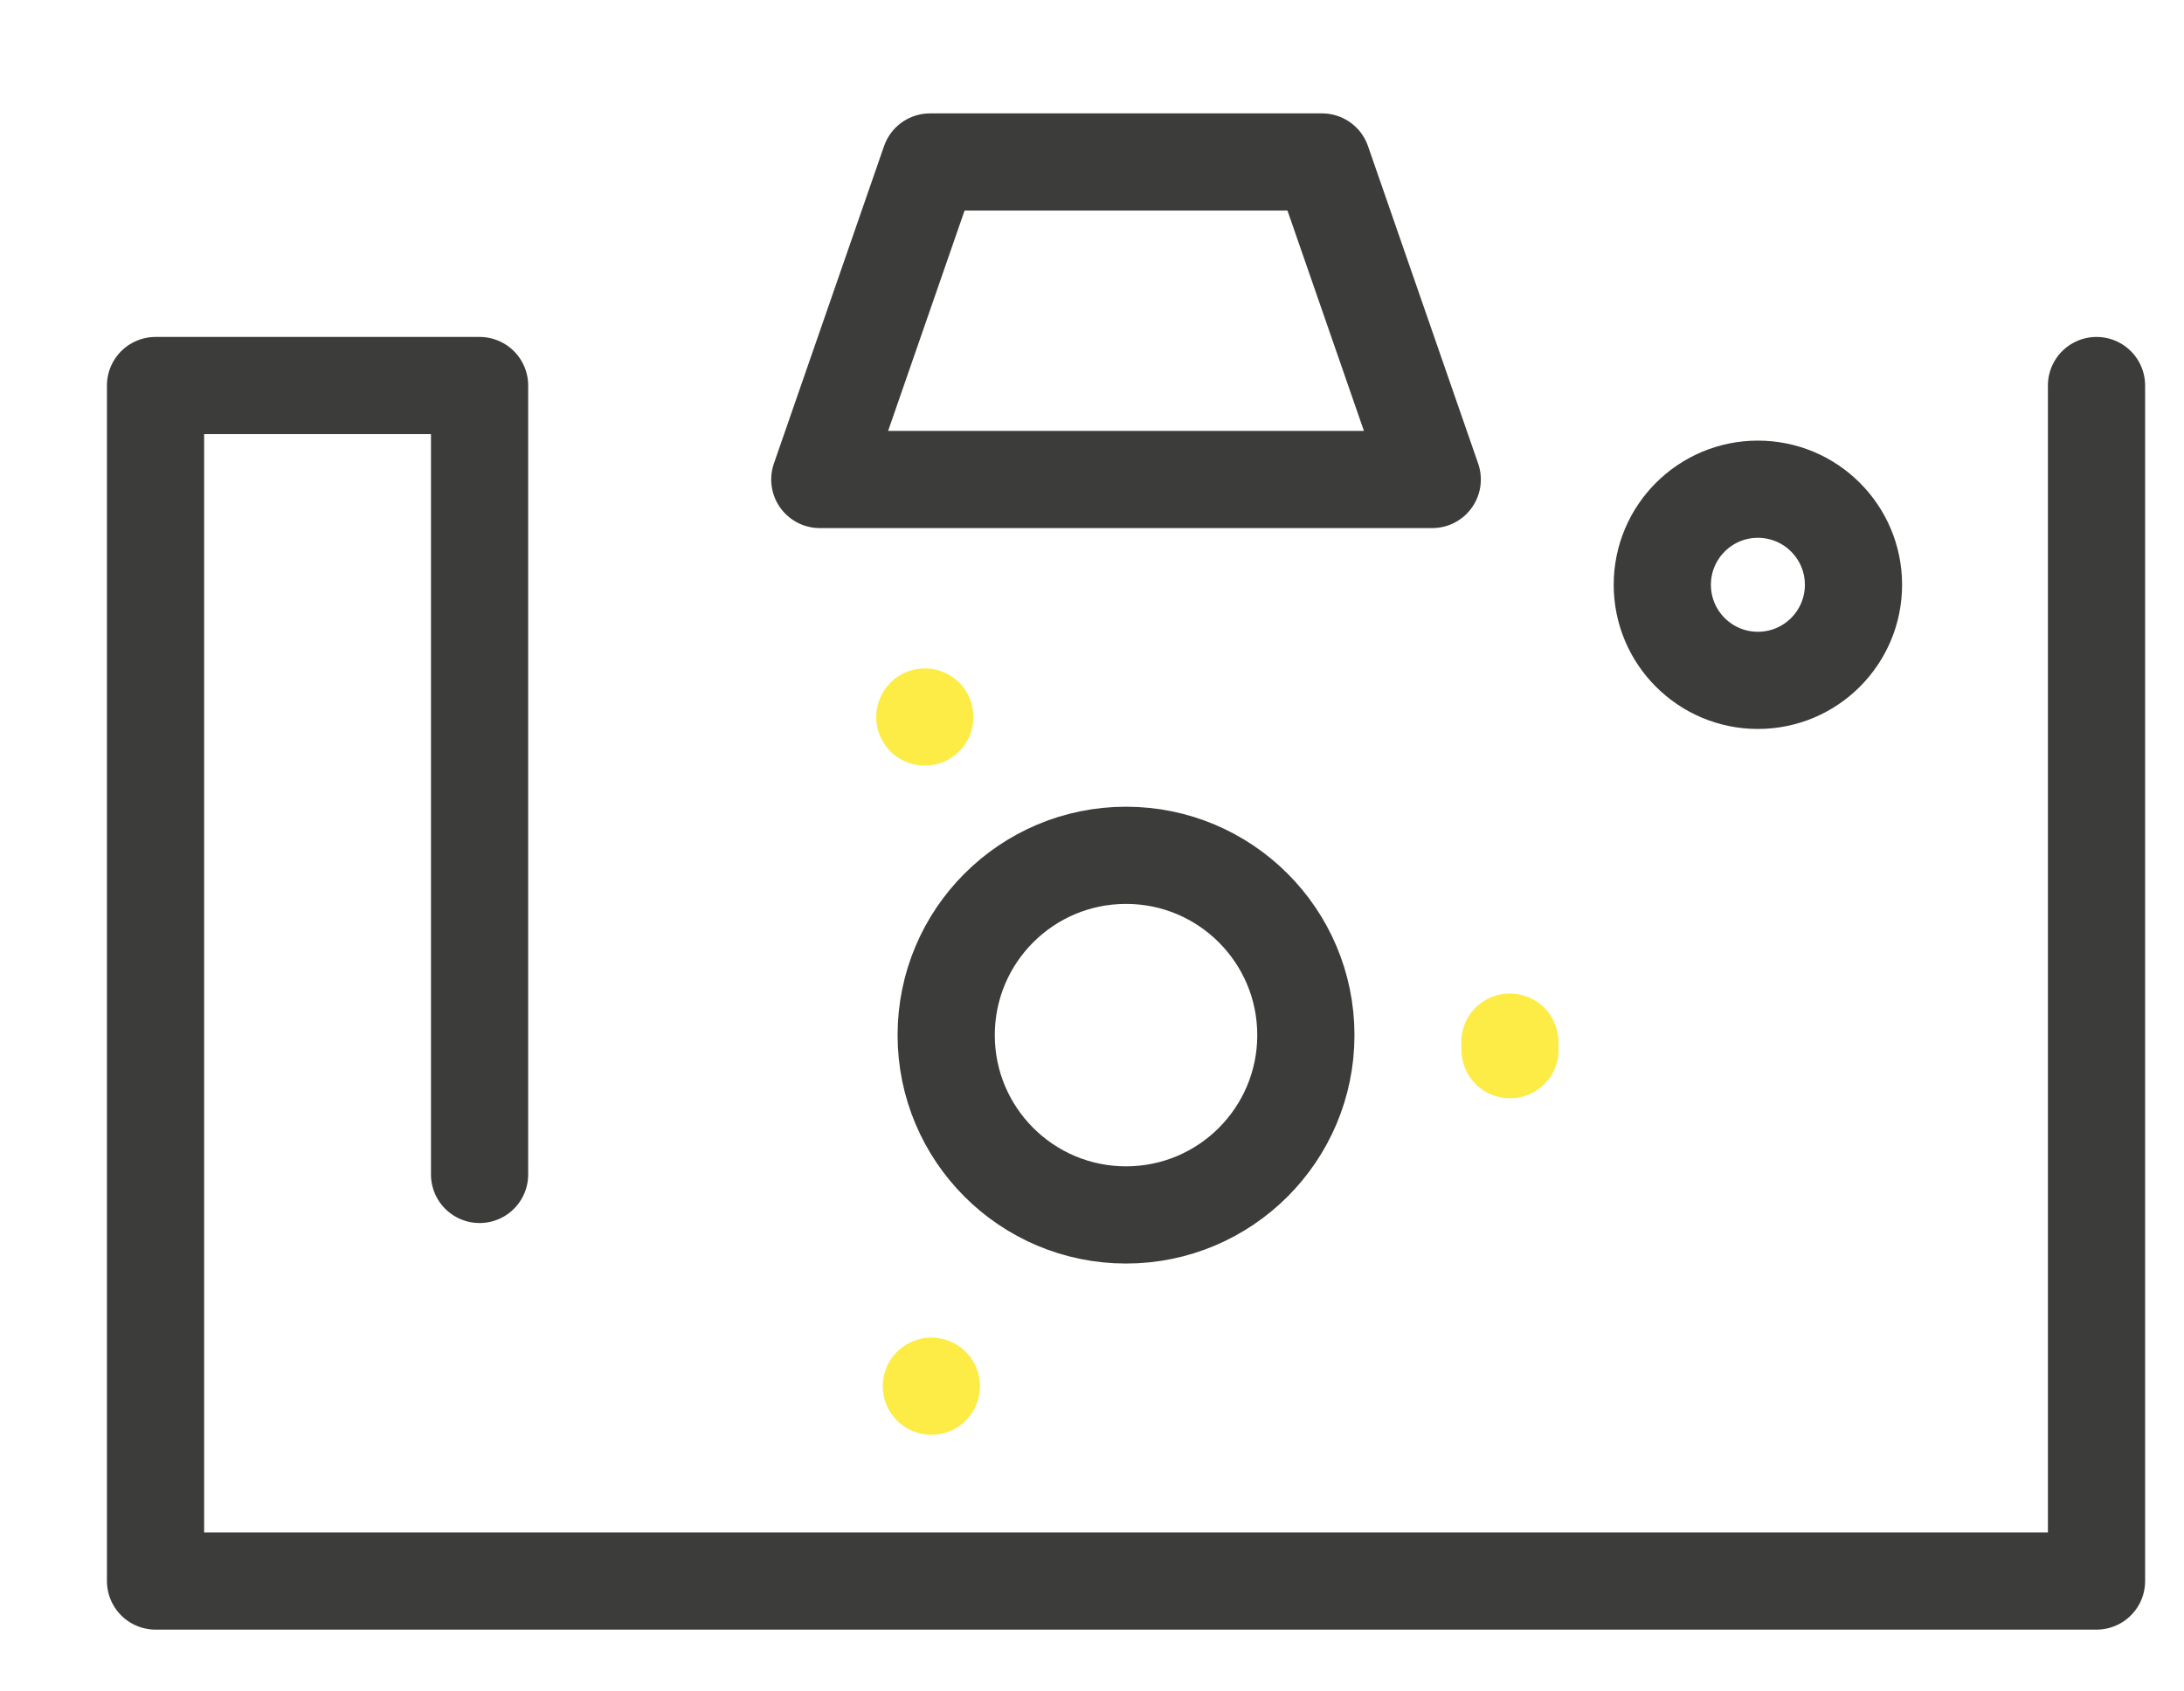 <?xml version="1.0" encoding="UTF-8"?> <!-- Generator: Adobe Illustrator 19.0.0, SVG Export Plug-In . SVG Version: 6.00 Build 0) --> <svg xmlns="http://www.w3.org/2000/svg" xmlns:xlink="http://www.w3.org/1999/xlink" id="Слой_1" x="0px" y="0px" viewBox="0 0 134.8 104.4" style="enable-background:new 0 0 134.8 104.4;" xml:space="preserve"> <style type="text/css"> .st0{fill:none;stroke:#FCEC45;stroke-width:6;stroke-linecap:round;stroke-linejoin:round;stroke-miterlimit:10;stroke-dasharray:0,16.633,0,15.801,0,17.464;} .st1{fill:none;stroke:#3C3C3B;stroke-width:6;stroke-linecap:round;stroke-linejoin:round;stroke-miterlimit:10;} </style> <g> <circle class="st0" cx="69.3" cy="64.8" r="23.9"></circle> <polygon class="st1" points="88.4,29.6 50.6,29.6 57.4,10 81.6,10 "></polygon> <circle class="st1" cx="69.5" cy="63.9" r="11.1"></circle> <polyline class="st1" points="29.6,72.5 29.6,23.8 9.6,23.8 9.6,97.6 129.4,97.6 129.4,23.8 "></polyline> <circle class="st1" cx="108.5" cy="36.1" r="5.9"></circle> </g> </svg> 